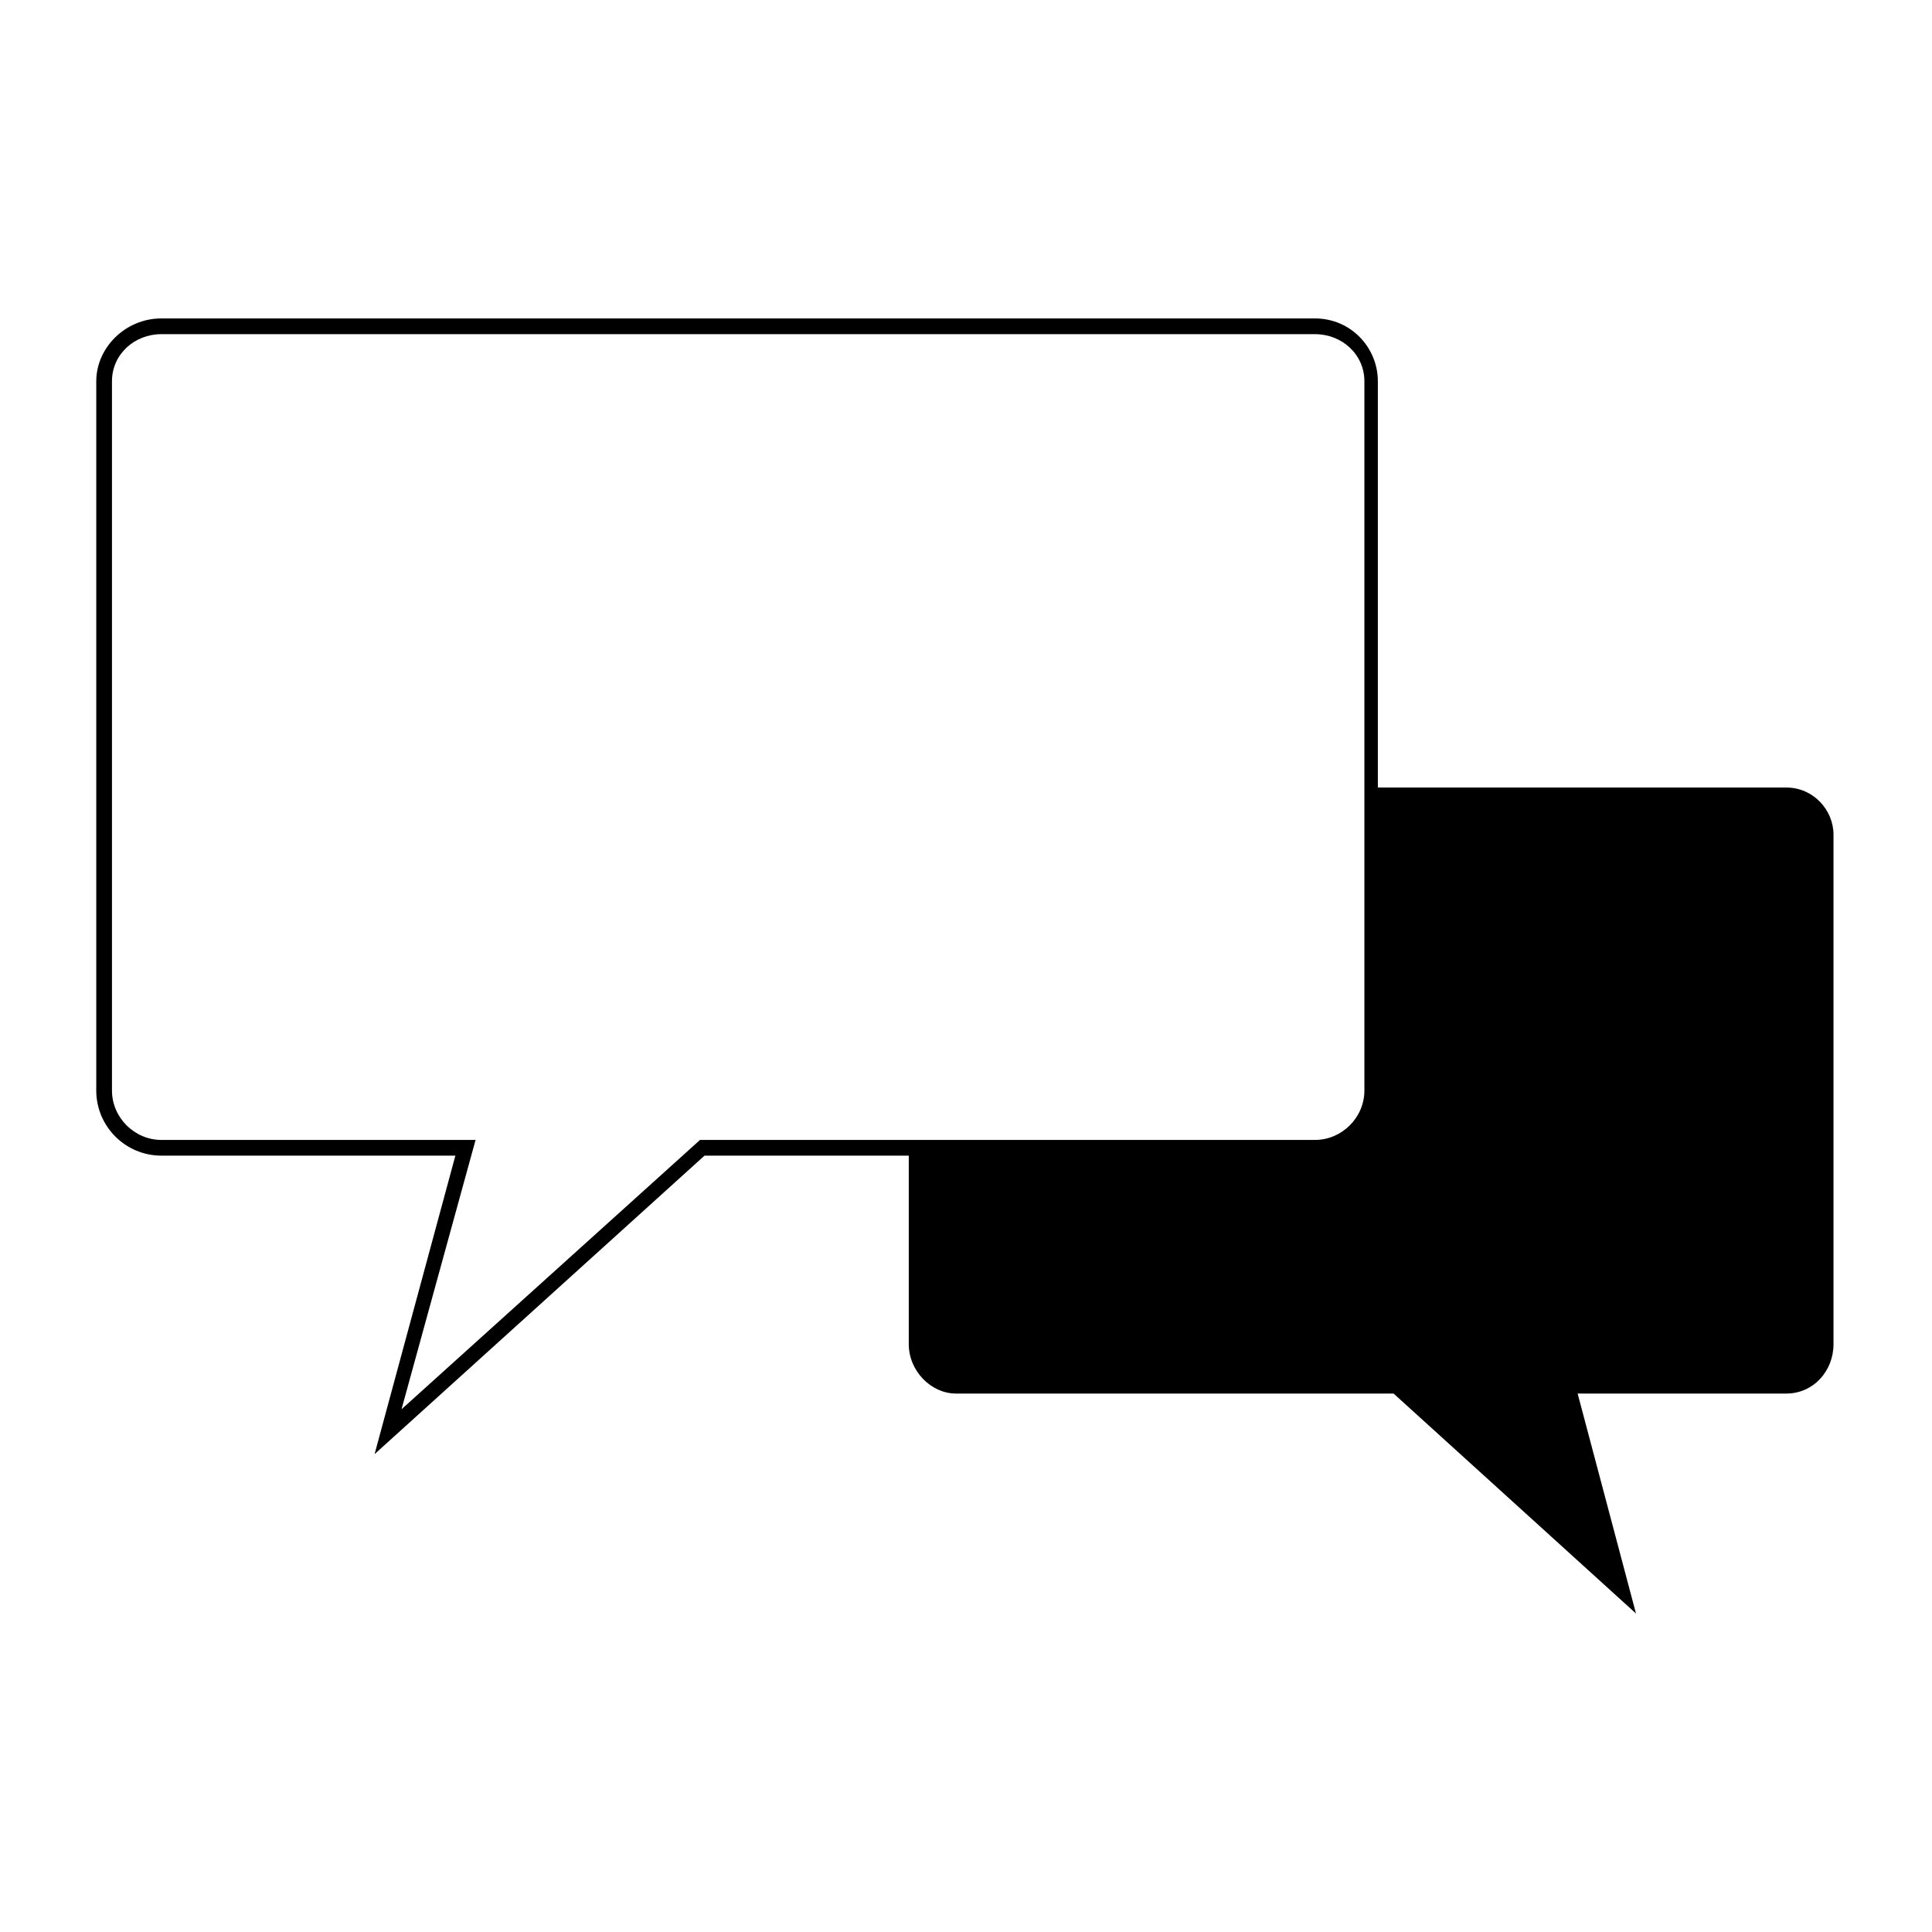 <?xml version="1.0" encoding="UTF-8"?>
<!-- Uploaded to: SVG Repo, www.svgrepo.com, Generator: SVG Repo Mixer Tools -->
<svg fill="#000000" width="800px" height="800px" version="1.1" viewBox="144 144 512 512" xmlns="http://www.w3.org/2000/svg">
 <path d="m186.76 228.39h305.73c9.516 0 16.656 7.734 16.656 16.656v107.66h108.26c7.137 0 12.492 5.949 12.492 12.492v135.02c0 7.137-5.352 13.086-12.492 13.086h-55.316l15.465 58.293-64.238-58.293h-115.99c-6.543 0-12.492-5.949-12.492-13.086v-49.965h-54.129l-87.438 79.109 21.414-79.109h-77.922c-9.516 0-17.25-7.734-17.25-17.25v-187.96c0-8.922 7.734-16.656 17.25-16.656zm305.73 4.164h-305.73c-7.137 0-13.086 5.352-13.086 12.492v187.96c0 7.137 5.949 13.086 13.086 13.086h83.273l-19.629 71.379 79.109-71.379h162.98c7.137 0 13.086-5.949 13.086-13.086v-187.96c0-7.137-5.949-12.492-13.086-12.492z"/>
</svg>
